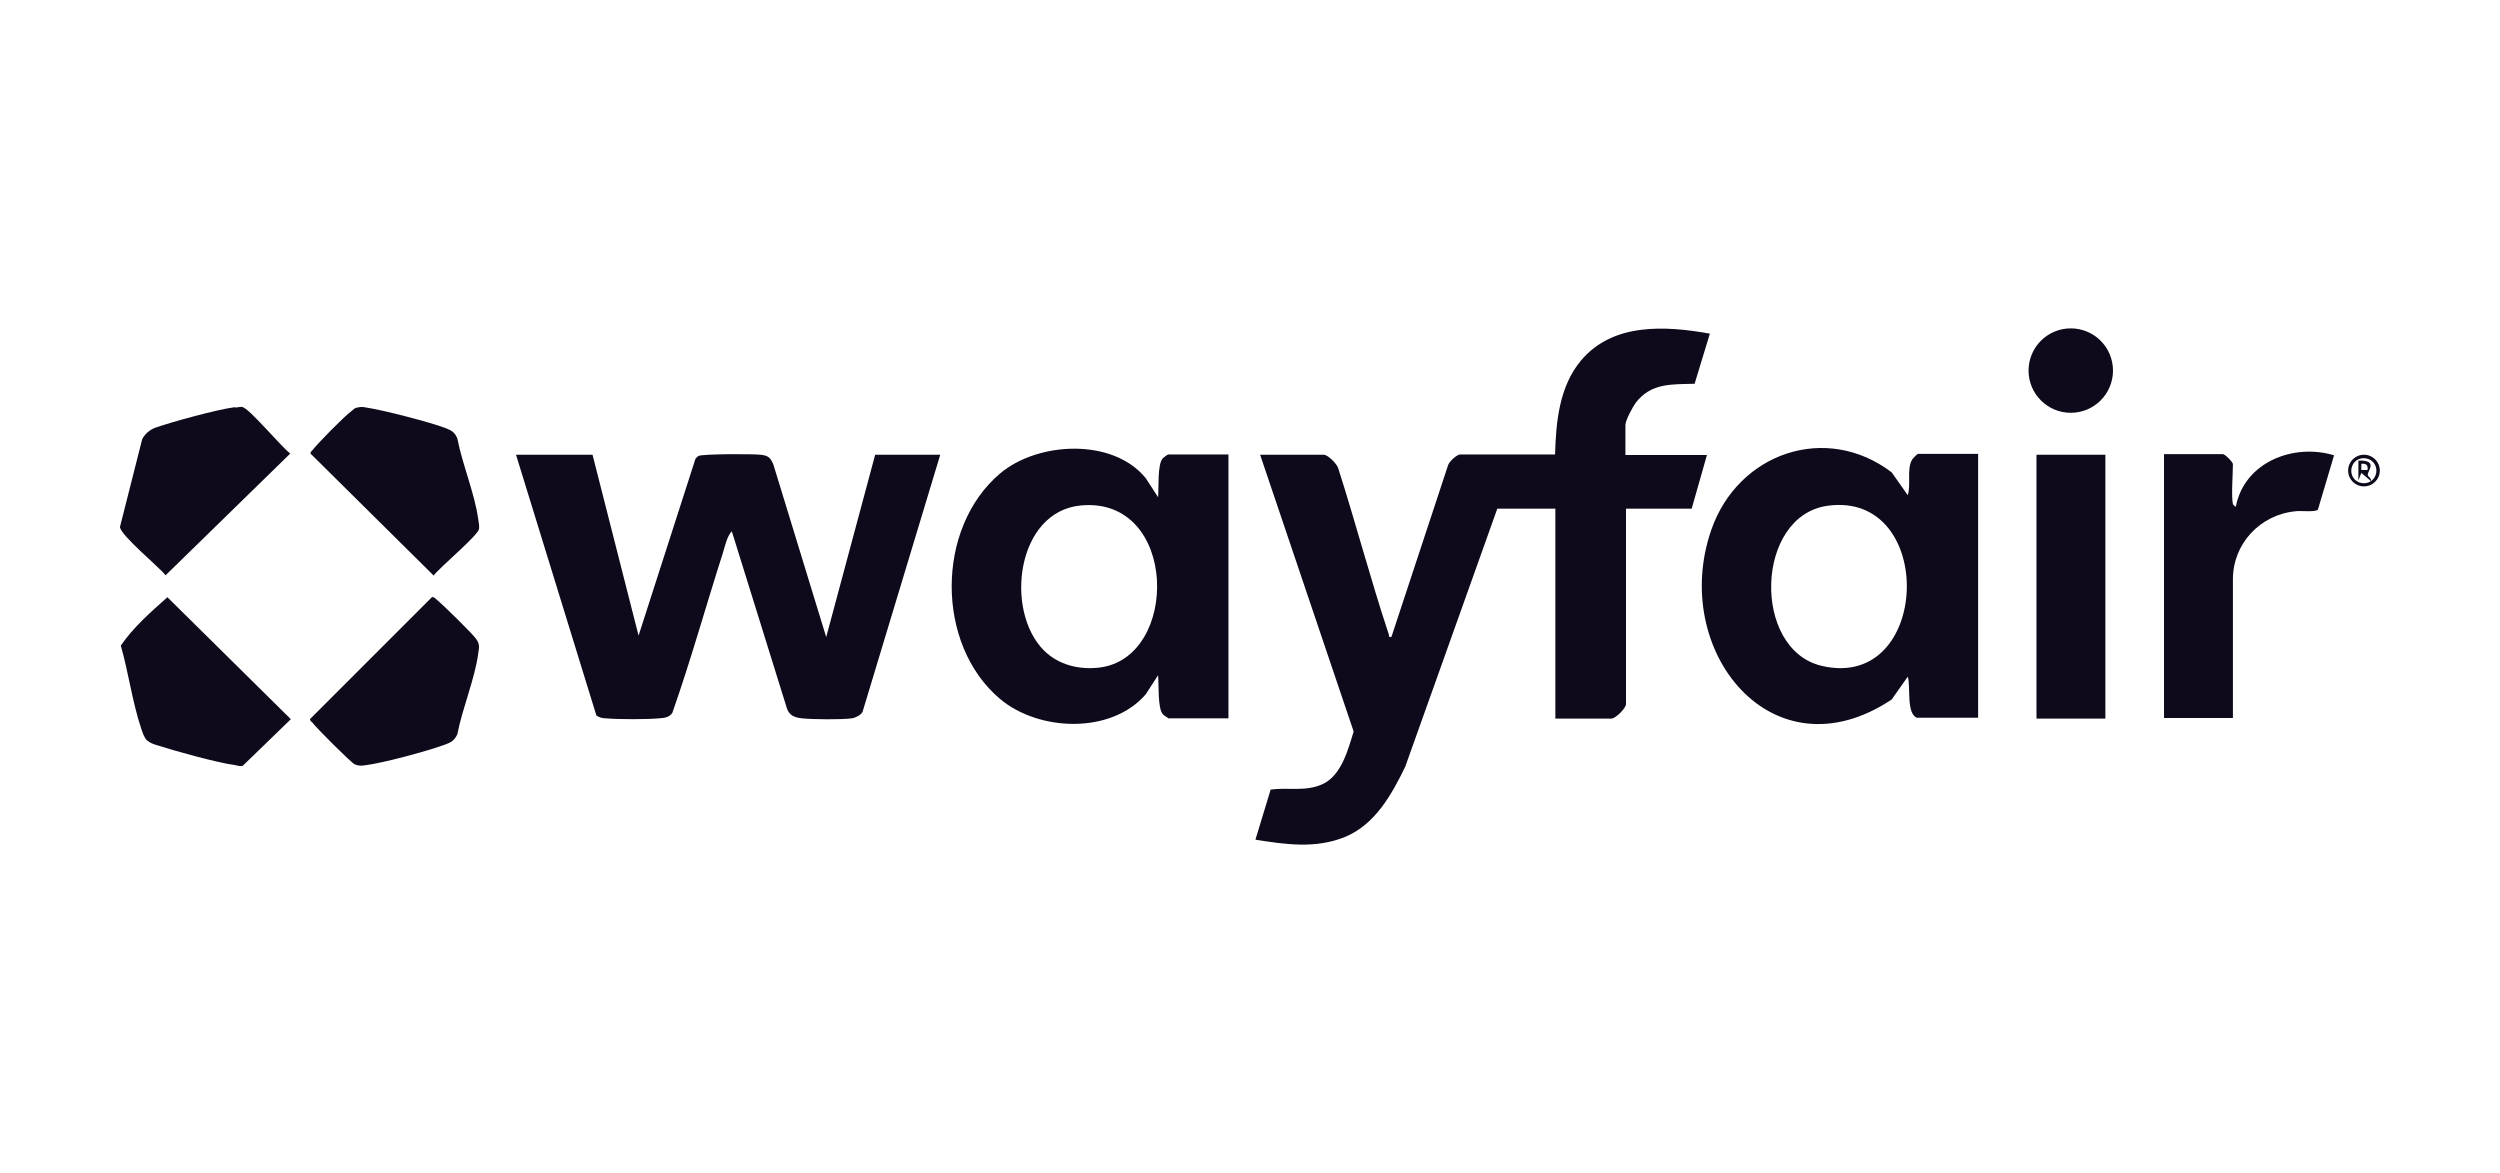 <?xml version="1.0" encoding="UTF-8"?><svg id="Laag_1" xmlns="http://www.w3.org/2000/svg" viewBox="0 0 85.27 40"><path d="M53.04,15.51c.03-1.11.14-2.33.89-3.22,1.09-1.29,2.88-1.18,4.39-.91l-.52,1.71c-.79.02-1.49-.03-2.01.65-.1.14-.35.59-.35.76v1.02h2.78l-.52,1.83h-2.24v6.66c0,.15-.36.5-.5.5h-1.91v-7.16h-1.98l-3.14,8.8c-.46.95-1.03,1.97-2.04,2.39s-2.06.26-3.07.1l.52-1.71c.6-.08,1.18.08,1.76-.18.65-.29.88-1.18,1.07-1.8l-3.19-9.44h2.17c.14,0,.44.3.49.45.6,1.87,1.1,3.78,1.72,5.65.03.07-.02.14.1.11l1.93-5.85c.04-.13.3-.37.42-.37h3.27-.04Z" style="fill:#0f0a1b;"/><path d="M20.21,15.51l1.57,6.17,1.94-6.03s.06-.08.11-.1c.15-.07,1.84-.07,2.11-.04s.34.1.44.34l1.8,5.88,1.67-6.22h2.22l-2.65,8.77c-.06.11-.23.2-.36.22-.36.05-1.35.04-1.72,0-.25-.03-.42-.1-.5-.34l-1.88-6.04c-.17.18-.23.51-.31.76-.58,1.81-1.09,3.65-1.72,5.44-.11.15-.27.17-.44.18-.43.04-1.4.04-1.84,0-.11,0-.22-.03-.31-.1l-2.74-8.89h2.62-.01Z" style="fill:#0f0a1b;"/><path d="M39.84,24.49s-.16-.1-.18-.13c-.18-.21-.13-1.03-.16-1.33l-.42.65c-1.18,1.37-3.65,1.27-4.97.16-2.2-1.85-2.2-5.83,0-7.69,1.29-1.09,3.85-1.22,4.97.16l.42.65c.03-.3-.03-1.12.16-1.33.03-.03.17-.13.18-.13h2.06v9h-2.06ZM35.6,22.18c.5.5,1.2.67,1.89.59,2.76-.32,2.7-5.84-.62-5.53-2.2.2-2.62,3.59-1.26,4.95h-.01Z" style="fill:#0f0a1b;"/><path d="M65.41,24.49c-.41-.11-.23-1.09-.34-1.41l-.55.78c-4.07,2.71-7.58-1.68-6.15-5.79.91-2.62,3.91-3.66,6.15-1.96l.55.78c.12-.37-.05-.91.16-1.23.02-.03.17-.18.18-.18h2.06v9h-2.06ZM62.34,17.25c-2.48.34-2.59,4.9-.21,5.46,3.74.89,3.94-5.97.21-5.46Z" style="fill:#0f0a1b;"/><path d="M76.16,17.2s.09.1.1.08c.29-1.52,1.97-2.17,3.35-1.75l-.55,1.85c-.08.1-.6.03-.78.06-1.19.12-2.12,1.1-2.12,2.32v4.73h-2.35v-9h2.01c.07,0,.34.27.34.34,0,.31-.06,1.12,0,1.36h0Z" style="fill:#0f0a1b;"/><rect x="69.46" y="15.51" width="2.35" height="9" style="fill:#0f0a1b;"/><path d="M14.76,20.37c.06,0,.09.04.12.07.2.16,1.27,1.2,1.38,1.38s.08.27.05.48c-.12.87-.54,1.86-.71,2.74-.1.22-.21.28-.43.36-.6.22-2.08.62-2.7.7-.14.02-.23.03-.37-.03-.1-.03-1.34-1.27-1.45-1.43-.03-.03-.09-.06-.07-.12l4.16-4.16h.02Z" style="fill:#0f0a1b;"/><path d="M12.2,13.9c.1-.03.19-.02.29,0,.56.08,2.22.51,2.73.71.2.08.3.15.38.35.17.88.59,1.87.71,2.74.02.11.04.23.03.34-.04.23-1.33,1.3-1.55,1.59l-4.2-4.16c0-.06.04-.09.07-.12.2-.25,1.08-1.15,1.33-1.33.06-.05.1-.1.19-.12,0,0,.02,0,.02,0Z" style="fill:#0f0a1b;"/><path d="M5.02,25.26c-.1-.09-.16-.28-.2-.4-.3-.88-.44-1.94-.7-2.84.43-.63,1.04-1.16,1.59-1.65l4.21,4.16-1.64,1.59c-.09.02-.17,0-.24-.02-.62-.08-2.09-.49-2.71-.69-.1-.03-.23-.08-.3-.15h0Z" style="fill:#0f0a1b;"/><path d="M8.02,13.9c.08,0,.17-.03.24-.02.24.04,1.35,1.38,1.64,1.59l-4.25,4.15c-.25-.3-1.51-1.34-1.56-1.64l.76-3c.09-.18.26-.32.44-.39.57-.2,2.14-.63,2.71-.7h.02Z" style="fill:#0f0a1b;"/><circle cx="70.63" cy="12.64" r="1.44" style="fill:#0f0a1b;"/><path d="M81.17,16.05c0,.3-.24.54-.54.54s-.54-.24-.54-.54.24-.54.54-.54.54.24.54.54ZM80.87,16.41c.2-.14.24-.41.11-.6s-.41-.24-.6-.11-.24.41-.11.6.41.24.6.11l-.33-.28-.1.26v-.68c.7-.02.3.36.32.49,0,.06.13.1.11.21ZM80.75,16.03c.03-.17-.05-.23-.21-.21v.21h.21Z" style="fill:#0f0a1b;"/></svg>